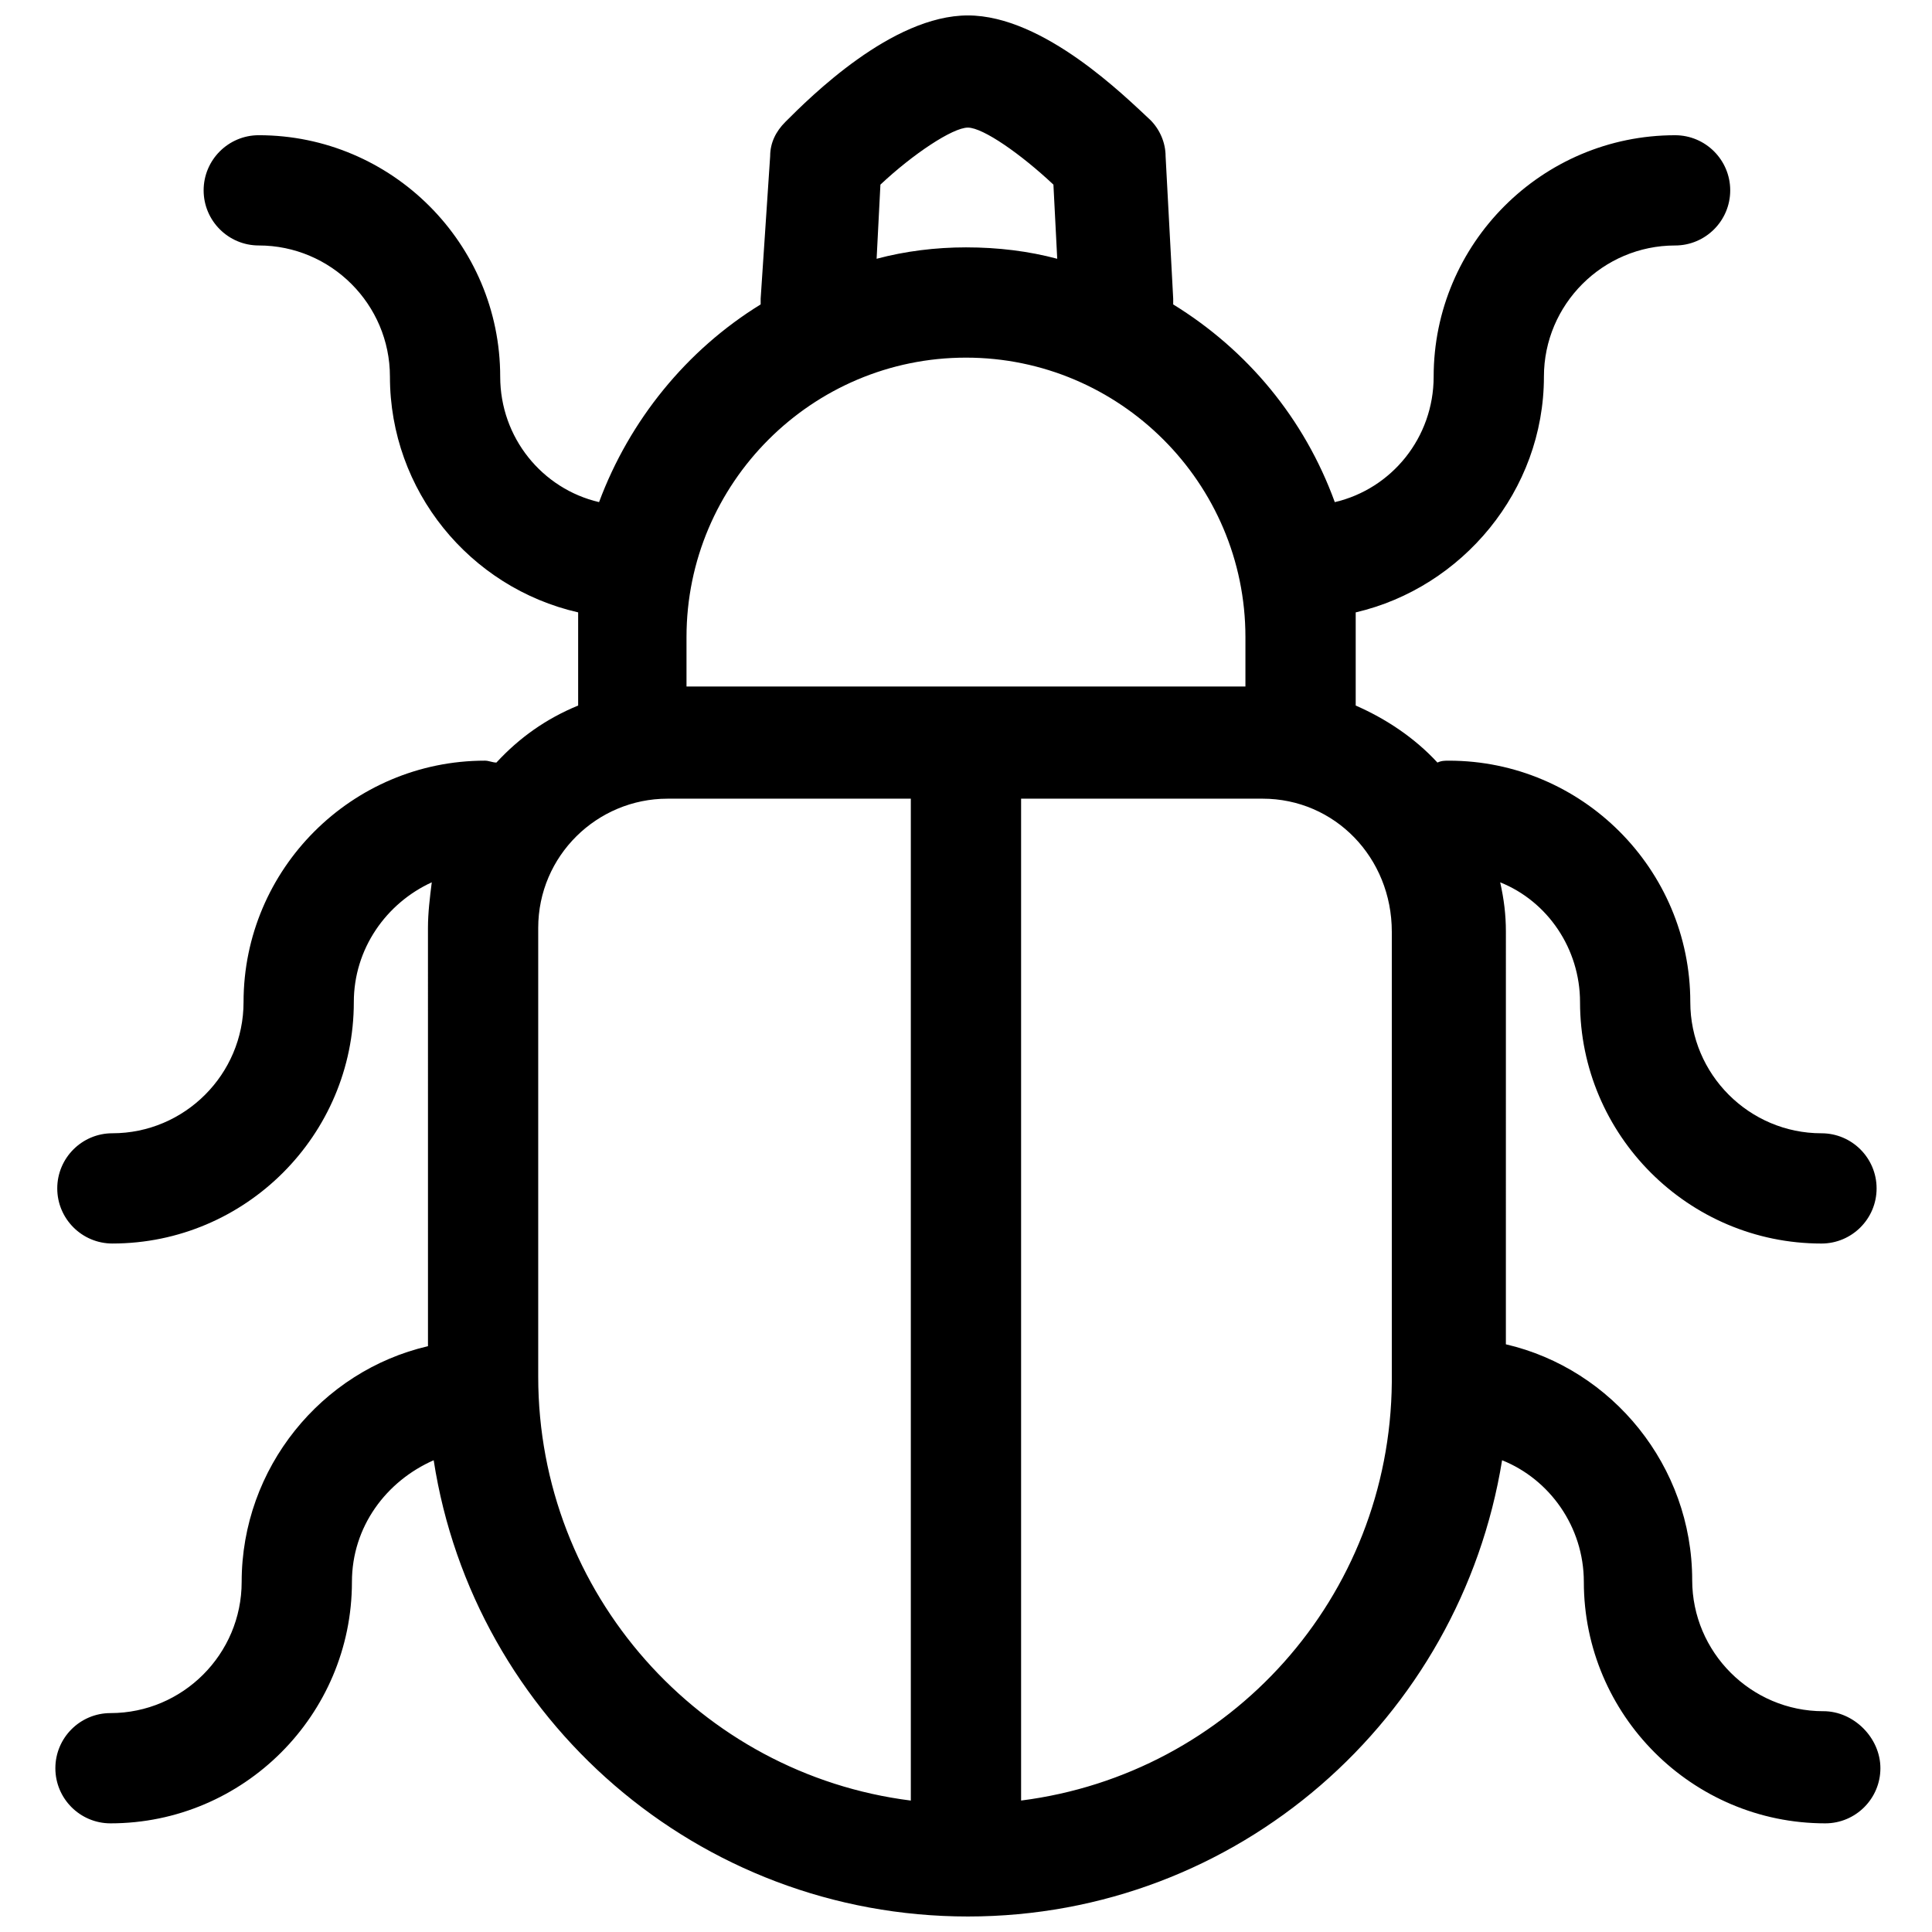 <?xml version="1.0" encoding="UTF-8"?>
<!-- Uploaded to: ICON Repo, www.iconrepo.com, Generator: ICON Repo Mixer Tools -->
<svg width="800px" height="800px" version="1.1" viewBox="144 144 512 512" xmlns="http://www.w3.org/2000/svg">
 <defs>
  <clipPath id="a">
   <path d="m158 148.09h485v503.81h-485z"/>
  </clipPath>
 </defs>
 <g clip-path="url(#a)">
  <path d="m627.21 597.49c-19.145 0-34.762-15.617-34.762-34.762 0-30.23-21.16-55.922-49.375-62.473l0.004-109.33c0-4.535-0.504-8.566-1.512-13.098 12.594 5.039 21.16 17.633 21.16 31.738 0 35.266 28.719 63.984 63.984 63.984 8.062 0 14.609-6.551 14.609-14.609 0-8.062-6.551-14.609-14.609-14.609-19.145 0-34.762-15.617-34.762-34.762 0-35.266-28.719-63.984-63.984-63.984-1.008 0-2.016 0-3.023 0.504-6.047-6.551-13.602-11.586-21.664-15.113v-19.648-2.016-3.023c28.215-6.551 49.879-32.242 49.879-62.473 0-19.145 15.617-34.762 34.762-34.762 8.062 0 14.609-6.551 14.609-14.609 0-8.062-6.551-14.609-14.609-14.609-35.266 0-63.984 28.719-63.984 63.984 0 16.121-11.082 29.727-26.199 33.25-8.062-22.168-23.176-40.305-42.824-52.395v-1.512l-2.016-37.785c0-3.527-1.512-7.055-4.031-9.574-6.547-6.051-28.211-27.715-48.363-27.715s-41.816 21.664-48.367 28.215c-2.519 2.519-4.031 5.543-4.031 9.07l-2.519 37.785v1.512c-19.648 12.09-34.762 30.73-42.824 52.395-15.113-3.527-26.199-17.129-26.199-33.25 0-35.266-28.719-63.984-63.984-63.984-8.062 0-14.609 6.551-14.609 14.609 0 8.062 6.551 14.609 14.609 14.609 19.145 0 34.762 15.617 34.762 34.762 0 30.23 21.16 55.922 49.879 62.473v3.023 2.016 19.648c-8.566 3.527-15.617 8.566-21.664 15.113-1.008 0-2.016-0.504-3.023-0.504-35.266 0-63.984 28.719-63.984 63.984 0 19.145-15.617 34.762-34.762 34.762-8.062 0-14.609 6.551-14.609 14.609 0 8.062 6.551 14.609 14.609 14.609 35.266 0 63.984-28.719 63.984-63.984 0-14.105 8.566-26.199 20.656-31.738-0.504 4.031-1.008 8.062-1.008 12.09l0.004 110.84c-28.215 6.551-49.375 32.242-49.375 62.473 0 19.145-15.617 34.762-34.762 34.762-8.062 0-14.609 6.551-14.609 14.609 0 8.062 6.551 14.609 14.609 14.609 35.266 0 63.984-28.719 63.984-63.984 0-14.609 9.07-26.703 21.664-32.242 10.578 68.52 70.031 120.91 141.57 120.91 71.539 0 130.49-52.395 141.57-120.91 12.594 5.039 21.664 17.633 21.664 32.242 0 35.266 28.719 63.984 63.984 63.984 8.062 0 14.609-6.551 14.609-14.609 0-8.059-7.055-15.113-15.117-15.113zm-249.89-404.56c8.566-8.062 19.145-15.113 23.176-15.113s14.105 7.055 22.672 15.113l1.008 19.648c-7.559-2.016-15.617-3.023-24.184-3.023-8.062 0-16.121 1.008-23.68 3.023zm22.672 45.848c40.809 0 74.059 33.25 74.059 74.059v13.098h-148.12v-13.098c0-40.809 33.254-74.059 74.062-74.059zm-113.36 270.04v-118.9c0-19.145 15.617-34.258 34.258-34.258h64.488v265.51c-55.922-7.055-98.746-54.918-98.746-112.35zm127.97 112.35v-265.51h63.984c19.145 0 34.258 15.617 34.258 35.266v119.4c-0.504 56.93-42.824 103.79-98.242 110.84z"/>
 </g>
</svg>